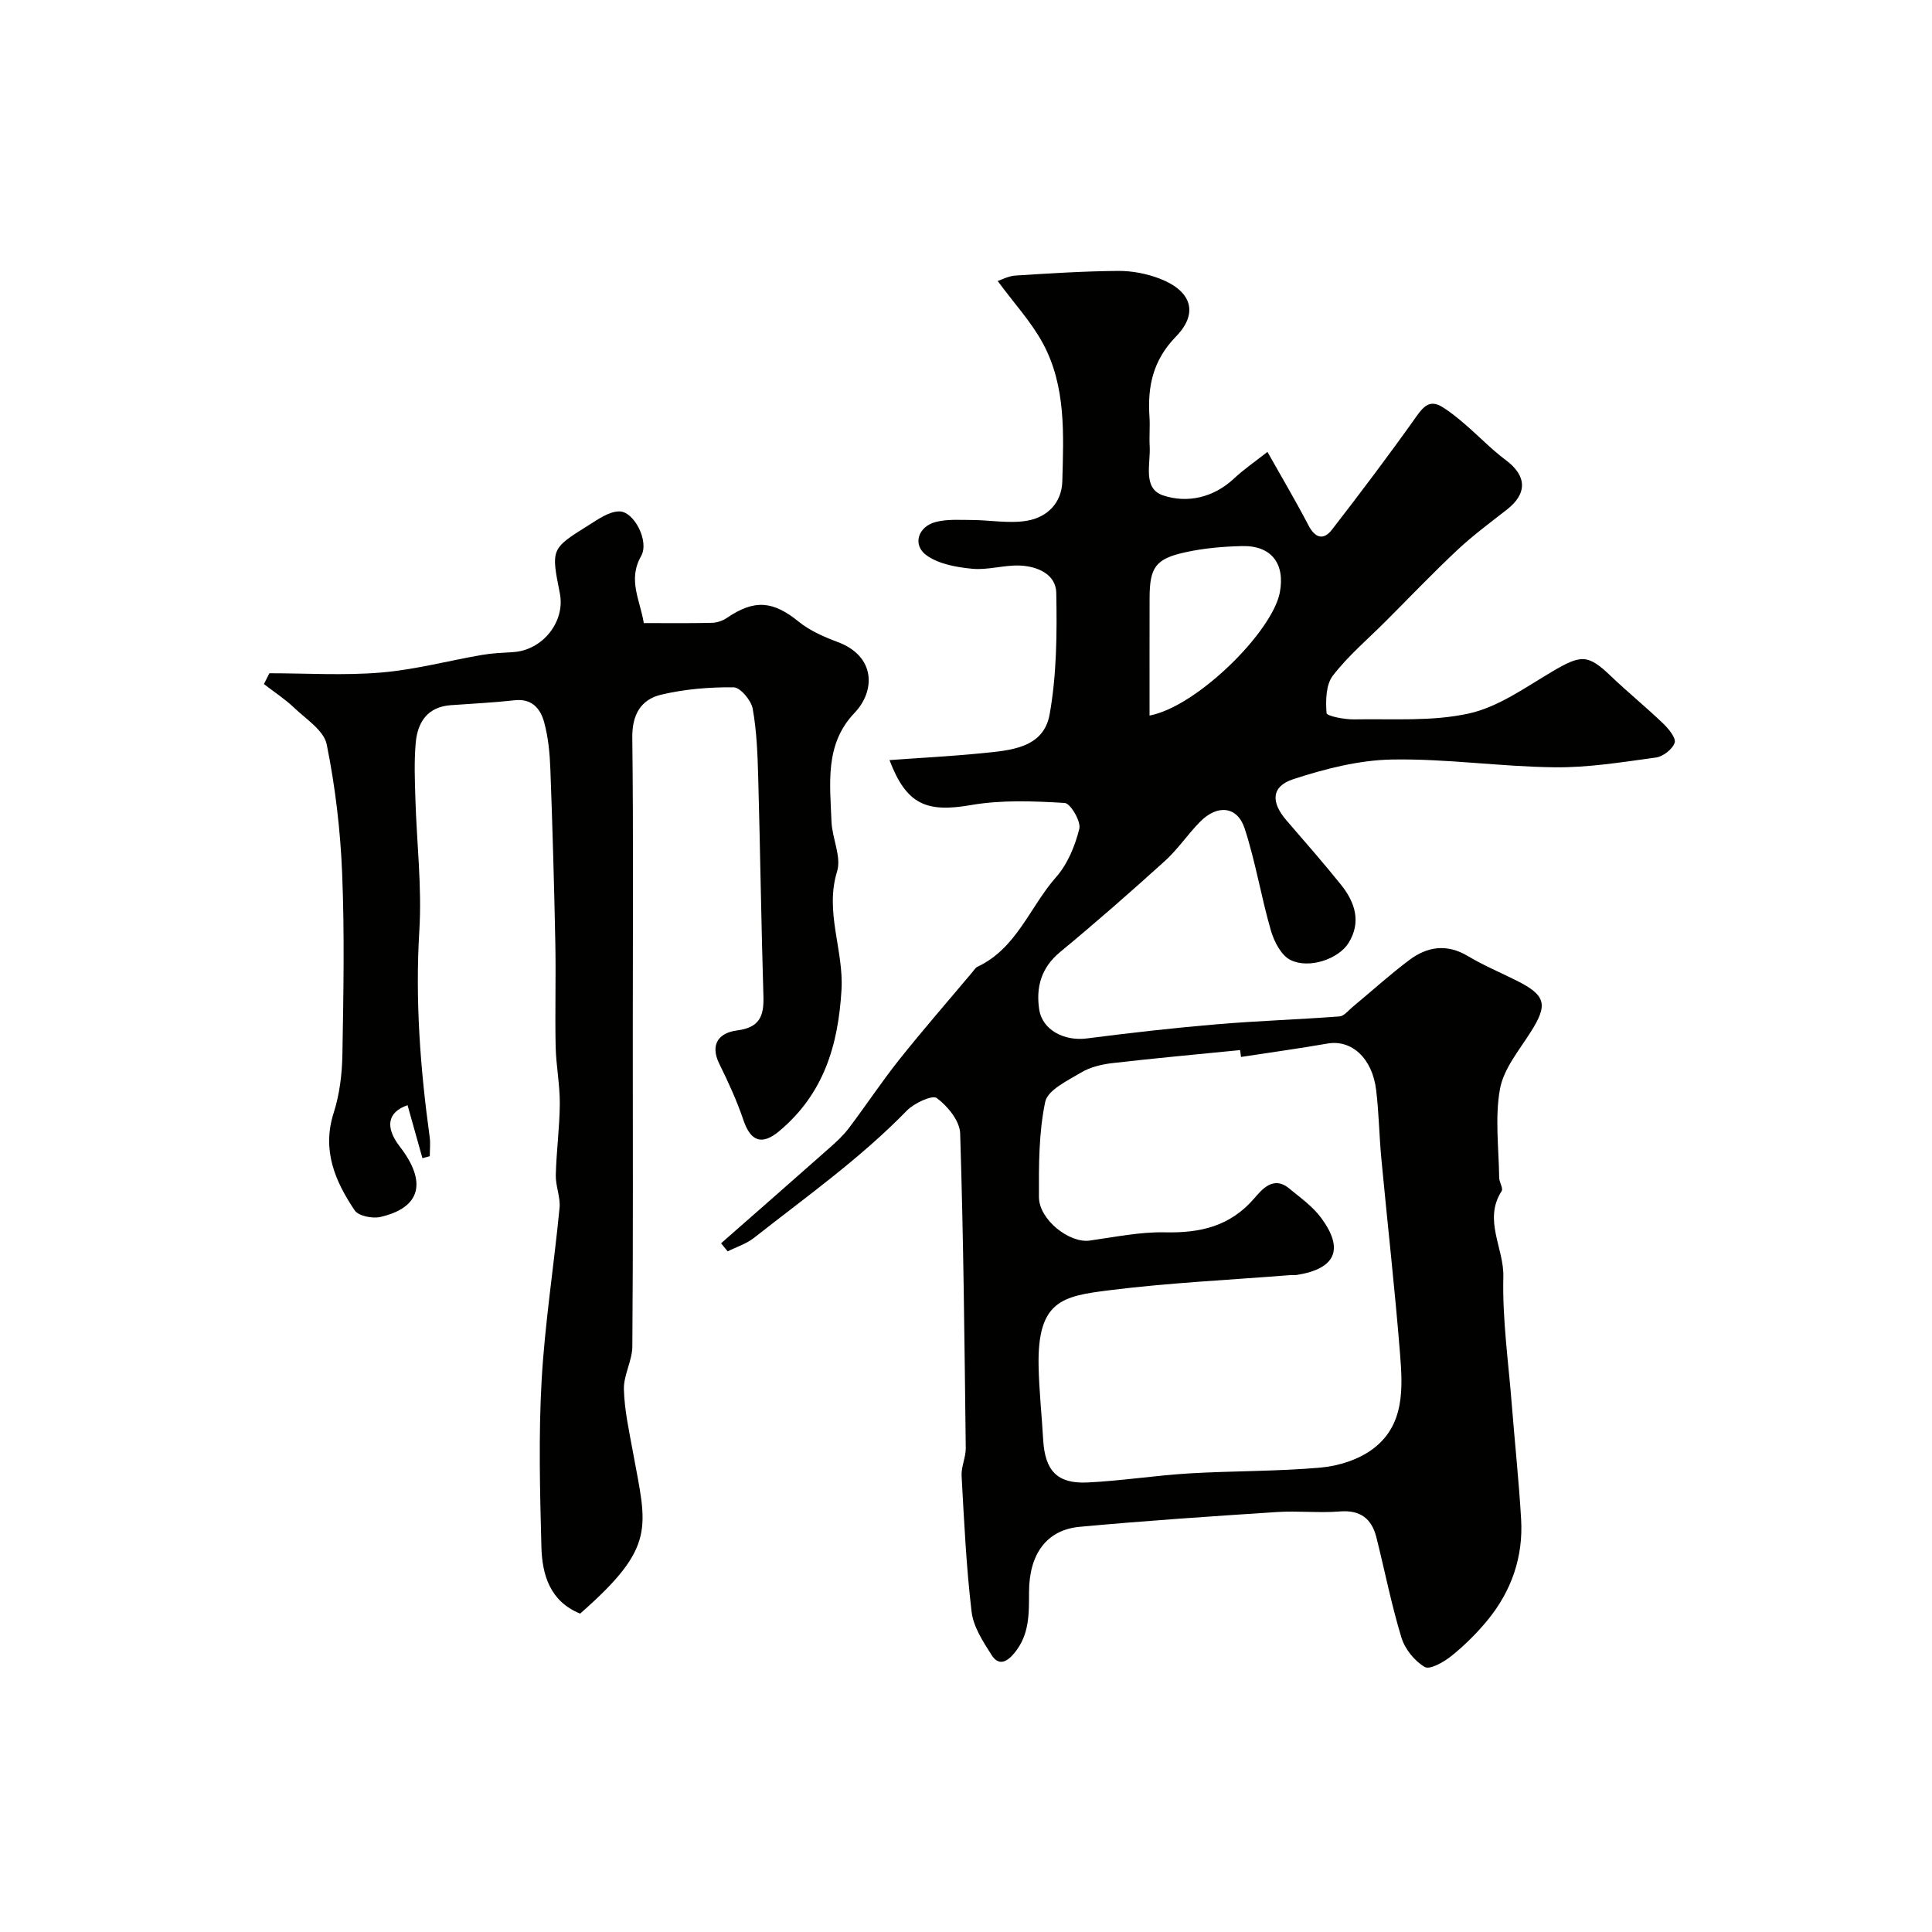 <svg enable-background="new 0 0 400 400" viewBox="0 0 400 400" xmlns="http://www.w3.org/2000/svg"><g fill="#010100"><path d="m149.29 257.41c7.5-6.59 15.02-13.16 22.49-19.78 1.42-1.25 2.84-2.57 3.97-4.07 3.54-4.68 6.79-9.6 10.44-14.19 4.91-6.16 10.09-12.1 15.16-18.14.32-.38.61-.88 1.03-1.08 8.11-3.79 10.83-12.38 16.26-18.54 2.39-2.7 3.94-6.47 4.82-10.02.38-1.53-1.84-5.28-3.04-5.35-6.44-.38-13.06-.66-19.38.44-9.25 1.61-13.38-.11-16.88-9.31 6.42-.47 12.76-.79 19.08-1.42 5.87-.59 12.82-.99 14.08-8.07 1.46-8.21 1.53-16.75 1.37-25.14-.07-3.87-3.95-5.52-7.59-5.65-3.25-.12-6.57.97-9.77.67-3.25-.31-6.91-.95-9.47-2.76-2.99-2.12-1.85-5.93 1.81-6.91 2.39-.64 5.04-.44 7.57-.43 3.81.02 7.73.78 11.41.15 4.14-.71 7.17-3.66 7.29-8.17.26-9.7.79-19.59-3.98-28.48-2.39-4.46-5.95-8.29-9.4-12.98.77-.25 2.2-1.03 3.68-1.13 7.09-.45 14.19-.91 21.29-.96 2.87-.02 5.9.57 8.58 1.6 6.54 2.52 8.13 7.09 3.37 11.98-4.82 4.95-5.92 10.38-5.49 16.7.13 1.99-.08 4 .04 6 .22 3.65-1.53 8.76 2.78 10.2 4.99 1.66 10.39.5 14.67-3.49 2.06-1.93 4.42-3.54 6.93-5.52 3.12 5.54 5.94 10.3 8.49 15.2 1.4 2.69 3.14 3.14 4.88.89 5.97-7.72 11.85-15.51 17.5-23.47 1.54-2.17 2.85-3.44 5.31-1.93 1.67 1.02 3.2 2.28 4.69 3.56 2.87 2.47 5.51 5.23 8.53 7.49 4.3 3.22 4.45 6.88.16 10.22-3.49 2.72-7.06 5.37-10.28 8.39-5.08 4.76-9.89 9.81-14.82 14.74-3.7 3.7-7.76 7.13-10.92 11.24-1.45 1.89-1.5 5.17-1.3 7.76.05.6 3.71 1.33 5.7 1.29 7.95-.15 16.13.47 23.77-1.22 6.11-1.35 11.71-5.41 17.28-8.7 6-3.54 7.38-3.57 12.14.98 3.5 3.35 7.28 6.42 10.78 9.78 1.13 1.09 2.72 3 2.4 3.99-.43 1.34-2.4 2.87-3.88 3.07-6.98.95-14.02 2.11-21.03 2.02-11.2-.13-22.4-1.81-33.58-1.61-6.87.12-13.89 1.92-20.47 4.07-4.58 1.5-4.66 4.76-1.42 8.52 3.81 4.42 7.67 8.81 11.32 13.36 2.89 3.61 4.22 7.71 1.55 12.02-2.06 3.33-8.16 5.44-12.02 3.54-1.92-.94-3.4-3.81-4.06-6.09-2.03-6.99-3.18-14.25-5.44-21.15-1.51-4.62-5.64-5.02-9.22-1.39-2.54 2.57-4.58 5.67-7.25 8.09-7.12 6.45-14.36 12.79-21.76 18.91-3.92 3.24-5 7.3-4.3 11.89.66 4.27 5.22 6.57 9.84 5.98 8.94-1.15 17.91-2.17 26.89-2.93 8.47-.72 16.97-.99 25.44-1.63.94-.07 1.83-1.22 2.69-1.94 3.91-3.25 7.69-6.68 11.75-9.73 3.73-2.8 7.78-3.43 12.13-.83 3.22 1.93 6.72 3.39 10.09 5.08 6.11 3.06 6.53 4.98 2.9 10.69-2.4 3.78-5.59 7.6-6.34 11.77-1.07 5.94-.24 12.22-.16 18.36.01.94.88 2.2.51 2.76-3.86 5.98.5 11.8.35 17.73-.22 8.84 1.07 17.73 1.76 26.59.62 7.87 1.46 15.72 1.92 23.6.46 7.83-1.99 14.87-6.94 20.91-2.21 2.69-4.73 5.2-7.44 7.38-1.57 1.27-4.49 2.95-5.57 2.32-2.11-1.23-4.11-3.72-4.83-6.09-2.08-6.82-3.45-13.85-5.19-20.77-.98-3.87-3.33-5.68-7.58-5.34-4.3.35-8.67-.16-12.99.12-13.63.89-27.26 1.8-40.85 3.06-6.82.63-10.47 5.59-10.49 13.51-.01 4.48.11 8.81-3.02 12.61-1.69 2.05-3.33 2.62-4.73.43-1.76-2.77-3.77-5.83-4.14-8.95-1.11-9.33-1.55-18.74-2.07-28.13-.11-1.9.88-3.85.86-5.77-.26-21.72-.47-43.45-1.16-65.16-.08-2.57-2.58-5.64-4.83-7.3-.96-.71-4.71 1.05-6.23 2.61-9.62 9.89-20.83 17.83-31.6 26.31-1.58 1.25-3.64 1.89-5.47 2.81-.46-.56-.91-1.11-1.37-1.67zm107.65-38.58c-.06-.47-.12-.95-.19-1.42-8.83.88-17.67 1.68-26.49 2.7-2.22.26-4.59.84-6.47 1.97-2.77 1.66-6.88 3.6-7.39 6.05-1.34 6.38-1.33 13.12-1.3 19.7.02 4.71 6.32 9.6 10.5 9.02 5.17-.72 10.39-1.82 15.56-1.71 7.34.17 13.55-1.23 18.59-7.11 1.44-1.68 3.89-4.67 7.09-2.03 2.34 1.93 4.93 3.76 6.7 6.16 4.81 6.53 2.96 10.54-5.09 11.81-.49.08-1 0-1.5.04-12.45 1-24.94 1.57-37.32 3.13-9.63 1.21-14.87 2.12-14.6 15.68.1 5.1.66 10.18.95 15.28.37 6.39 2.9 9.14 9.19 8.83 7.04-.34 14.04-1.46 21.07-1.88 9.08-.54 18.21-.4 27.26-1.21 3.69-.33 7.78-1.65 10.71-3.83 6.66-4.96 6.22-12.67 5.64-19.89-1.07-13.4-2.59-26.77-3.85-40.16-.45-4.75-.51-9.54-1.08-14.26-.8-6.67-5.13-10.52-10.1-9.64-5.93 1.04-11.91 1.85-17.88 2.77zm-18.94-70.68c9.83-1.86 25.41-17.35 26.97-25.47 1.14-5.99-1.76-9.76-7.79-9.62-3.92.09-7.9.43-11.72 1.27-6.25 1.36-7.44 3.15-7.45 9.53-.02 7.88-.01 15.77-.01 24.29z"/><path d="m55.77 139.39c7.72 0 15.48.5 23.14-.15 7.05-.59 13.98-2.46 20.98-3.66 2.1-.36 4.25-.44 6.38-.57 6.08-.38 10.8-6.31 9.64-12.16-1.82-9.18-1.86-9.23 5.86-14.05 2.02-1.26 4.32-2.93 6.48-2.92 3.03.02 6.22 6.19 4.49 9.24-2.81 4.93-.23 9.06.55 13.88 4.76 0 9.41.06 14.05-.05 1.06-.02 2.26-.41 3.14-1.01 5.73-3.91 9.57-3.54 14.91.79 2.32 1.88 5.27 3.15 8.11 4.22 7.79 2.93 7.78 10.09 3.41 14.66-6.19 6.47-5.06 14.62-4.76 22.48.13 3.48 2.1 7.3 1.16 10.33-2.6 8.43 1.41 16.31.91 24.57-.69 11.57-3.74 21.5-12.83 29.15-3.57 3.01-5.95 2.26-7.46-2.2-1.35-3.99-3.12-7.87-4.99-11.65-2.08-4.21.07-6.49 3.66-6.95 4.66-.59 5.58-2.96 5.46-7.04-.46-15.09-.66-30.19-1.08-45.29-.13-4.77-.3-9.59-1.14-14.27-.31-1.74-2.57-4.43-3.96-4.44-5.02-.05-10.16.37-15.04 1.54-4.14.99-5.99 4.13-5.93 8.87.24 20.32.1 40.65.1 60.98 0 21.69.08 43.38-.09 65.07-.02 2.97-1.83 5.95-1.75 8.89.12 4.37 1.1 8.73 1.89 13.07 2.84 15.59 4.94 19.43-10.95 33.36-6.22-2.52-7.87-7.99-8.02-13.84-.3-11.49-.6-23.02.05-34.48.68-11.93 2.56-23.79 3.71-35.7.21-2.21-.84-4.52-.78-6.78.12-4.94.8-9.86.83-14.8.02-3.93-.77-7.86-.86-11.8-.15-7.2.08-14.4-.07-21.6-.24-11.93-.58-23.87-1.02-35.79-.12-3.26-.43-6.6-1.28-9.73-.75-2.76-2.47-4.98-6.08-4.58-4.4.49-8.83.7-13.25 1.02-4.85.35-6.89 3.53-7.27 7.81-.34 3.82-.19 7.7-.07 11.55.27 9.1 1.37 18.24.82 27.29-.88 14.39.19 28.57 2.14 42.76.18 1.3.02 2.65.02 3.97-.51.14-1.01.27-1.52.41-1.03-3.66-2.05-7.32-3.08-10.97-4.17 1.42-4.7 4.56-1.61 8.56 5.69 7.36 4.34 12.66-4.02 14.58-1.64.38-4.54-.2-5.32-1.37-4.07-6.05-6.81-12.46-4.35-20.17 1.23-3.83 1.74-8.03 1.81-12.07.22-12.49.46-25.01-.05-37.48-.36-8.96-1.42-17.98-3.2-26.76-.59-2.89-4.3-5.24-6.79-7.62-1.89-1.8-4.13-3.25-6.21-4.86.4-.76.76-1.5 1.13-2.24z"/></g></svg>